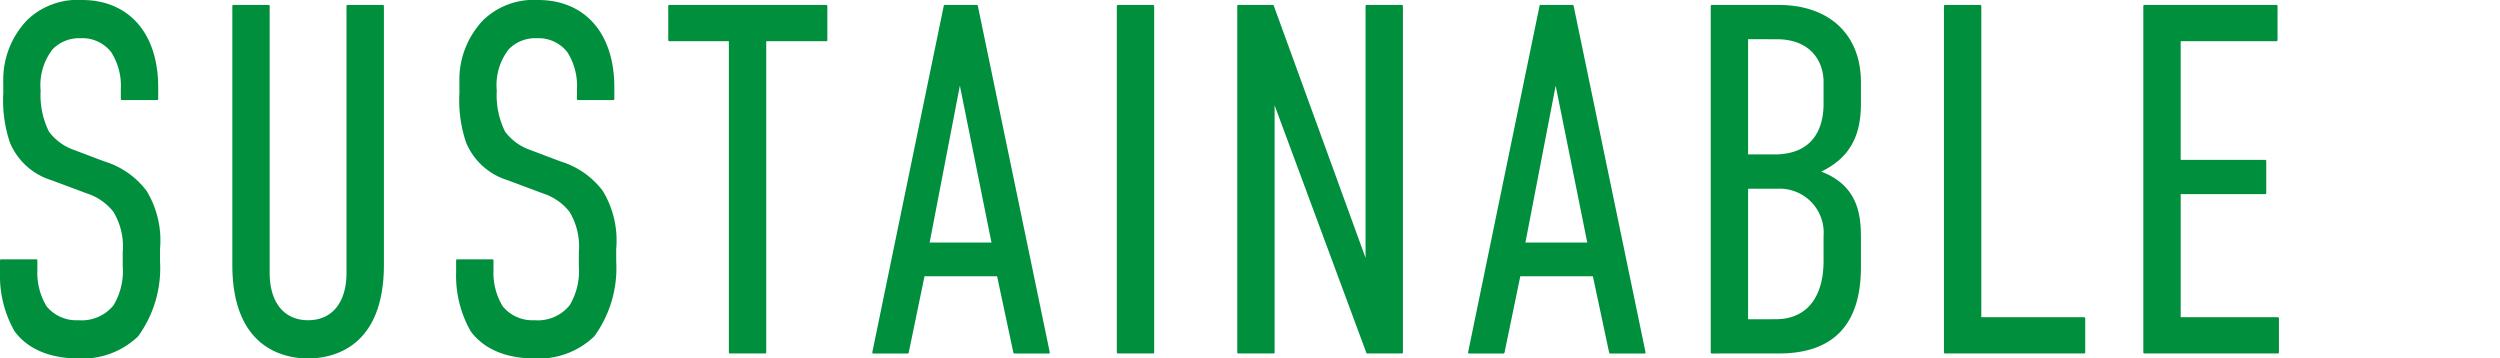 <svg xmlns="http://www.w3.org/2000/svg" xmlns:xlink="http://www.w3.org/1999/xlink" width="202.021" height="28.966" viewBox="0 0 202.021 28.966"><defs><clipPath id="a"><rect width="202.021" height="28.966" transform="translate(0 0)" fill="#00903d"/></clipPath></defs><g transform="translate(0 0)"><g clip-path="url(#a)"><path d="M6.354,28.966c-3.168,0-4.617-1.4-5.2-2.236A9.051,9.051,0,0,1,0,22.042v-1a.085.085,0,0,1,.085-.085h2.85a.086.086,0,0,1,.085.085v.8a5.221,5.221,0,0,0,.743,2.909,3.1,3.1,0,0,0,2.553,1.125,3.318,3.318,0,0,0,2.859-1.208,5.383,5.383,0,0,0,.742-3.186V20.4a5.434,5.434,0,0,0-.743-3.268,4.427,4.427,0,0,0-2.127-1.491L4.158,14.562A5.316,5.316,0,0,1,.8,11.516,10.662,10.662,0,0,1,.266,7.525v-.84A6.972,6.972,0,0,1,2.191,1.624,5.873,5.873,0,0,1,6.62,0c3.8,0,6.164,2.7,6.164,7.044V8a.085.085,0,0,1-.085.085H9.849A.085.085,0,0,1,9.764,8V7.2a5.045,5.045,0,0,0-.782-2.99A2.946,2.946,0,0,0,6.506,3.09a2.978,2.978,0,0,0-2.256.894,4.715,4.715,0,0,0-.965,3.34,6.6,6.6,0,0,0,.672,3.316A4.3,4.3,0,0,0,6,12.124l2.432.92a6.707,6.707,0,0,1,3.421,2.391,7.729,7.729,0,0,1,1.079,4.687v1a9.375,9.375,0,0,1-1.769,6.054,6.468,6.468,0,0,1-4.813,1.79" fill="#00903d"/><path d="M24.9,28.966c-1.842,0-6.126-.737-6.126-7.564V.486A.085.085,0,0,1,18.856.4h2.85a.086.086,0,0,1,.085.085V22.042c0,2.4,1.161,3.834,3.106,3.834S28,24.443,28,22.042V.486A.085.085,0,0,1,28.089.4h2.85a.085.085,0,0,1,.084.085V21.4c0,6.827-4.284,7.564-6.126,7.564" fill="#00903d"/><path d="M43.213,28.966c-3.168,0-4.617-1.4-5.2-2.236a9.051,9.051,0,0,1-1.155-4.688v-1a.085.085,0,0,1,.085-.085h2.85a.086.086,0,0,1,.085.085v.8a5.221,5.221,0,0,0,.743,2.909,3.1,3.1,0,0,0,2.553,1.125,3.318,3.318,0,0,0,2.859-1.208,5.383,5.383,0,0,0,.742-3.186V20.4a5.434,5.434,0,0,0-.743-3.268,4.427,4.427,0,0,0-2.127-1.491l-2.889-1.081a5.316,5.316,0,0,1-3.354-3.046,10.662,10.662,0,0,1-.538-3.991v-.84A6.972,6.972,0,0,1,39.05,1.624,5.873,5.873,0,0,1,43.479,0c3.8,0,6.164,2.7,6.164,7.044V8a.085.085,0,0,1-.085.085h-2.85A.085.085,0,0,1,46.623,8V7.2a5.045,5.045,0,0,0-.782-2.99A2.946,2.946,0,0,0,43.365,3.09a2.978,2.978,0,0,0-2.256.894,4.715,4.715,0,0,0-.965,3.34,6.6,6.6,0,0,0,.672,3.316,4.3,4.3,0,0,0,2.047,1.484l2.432.92a6.707,6.707,0,0,1,3.421,2.391,7.729,7.729,0,0,1,1.079,4.687v1a9.375,9.375,0,0,1-1.769,6.054,6.468,6.468,0,0,1-4.813,1.79" fill="#00903d"/><path d="M58.983,28.565a.085.085,0,0,1-.085-.085V3.33H54.082A.085.085,0,0,1,54,3.245V.485A.085.085,0,0,1,54.082.4h12.69a.085.085,0,0,1,.085.085v2.76a.085.085,0,0,1-.085.085H61.918V28.48a.086.086,0,0,1-.085.085Z" fill="#00903d"/><path d="M81.972,28.566a.085.085,0,0,1-.083-.068l-1.316-6.172H74.708L73.431,28.5a.087.087,0,0,1-.084.068H70.573a.085.085,0,0,1-.066-.031.087.087,0,0,1-.017-.071l5.775-28A.085.085,0,0,1,76.349.4h2.583a.086.086,0,0,1,.084.068l5.813,28a.084.084,0,0,1-.018.071.083.083,0,0,1-.066.031ZM80.12,19.6,77.566,6.924,75.122,19.6Z" fill="#00903d"/><rect width="3.019" height="28.165" rx="0.085" transform="translate(90.248 0.4)" fill="#00903d"/><path d="M110.433,28.565,103,8.517V28.48a.085.085,0,0,1-.085.085h-2.85a.086.086,0,0,1-.085-.085V.485A.086.086,0,0,1,100.06.4h2.85l7.438,20.438V.485A.085.085,0,0,1,110.433.4h2.85a.086.086,0,0,1,.085.085V28.48a.086.086,0,0,1-.085.085Z" fill="#00903d"/><path d="M130.117,28.566a.085.085,0,0,1-.083-.068l-1.316-6.172h-5.865L121.576,28.5a.087.087,0,0,1-.084.068h-2.774a.085.085,0,0,1-.066-.031.087.087,0,0,1-.017-.071l5.775-28A.085.085,0,0,1,124.494.4h2.583a.086.086,0,0,1,.084.068l5.812,28a.087.087,0,0,1-.017.071.085.085,0,0,1-.066.031ZM128.265,19.6,125.711,6.924,123.266,19.6Z" fill="#00903d"/><path d="M138.326,28.566a.085.085,0,0,1-.085-.085v-28A.085.085,0,0,1,138.326.4h5.395c4.107,0,6.658,2.392,6.658,6.244V8.4c0,2.7-.991,4.393-3.207,5.468,3.207,1.216,3.207,3.909,3.207,5.53v2.2c0,4.621-2.227,6.964-6.62,6.964Zm5.167-2.77c2.457,0,3.866-1.718,3.866-4.713v-2a3.552,3.552,0,0,0-3.638-3.834H141.26V25.8Zm-.114-13.317c3.463,0,3.98-2.553,3.98-4.074v-1.8c0-1.584-.992-3.435-3.79-3.435H141.26v9.309Z" fill="#00903d"/><path d="M175.034,28.565a.085.085,0,0,1-.085-.085V.485A.085.085,0,0,1,175.034.4h2.85a.086.086,0,0,1,.085.085v25.15h8.312a.086.086,0,0,1,.085.085v2.76a.086.086,0,0,1-.085.085Z" transform="translate(-17.862)" fill="#00903d"/><path d="M191.145,28.565a.085.085,0,0,1-.085-.085V.485A.085.085,0,0,1,191.145.4h10.677a.085.085,0,0,1,.085.085v2.76a.085.085,0,0,1-.085.085H194.08v9.588h6.83a.085.085,0,0,1,.085.084v2.6a.085.085,0,0,1-.085.085h-6.83v9.948h7.856a.085.085,0,0,1,.084.085v2.76a.085.085,0,0,1-.084.085Z" transform="translate(-17.862)" fill="#00903d"/></g></g></svg>